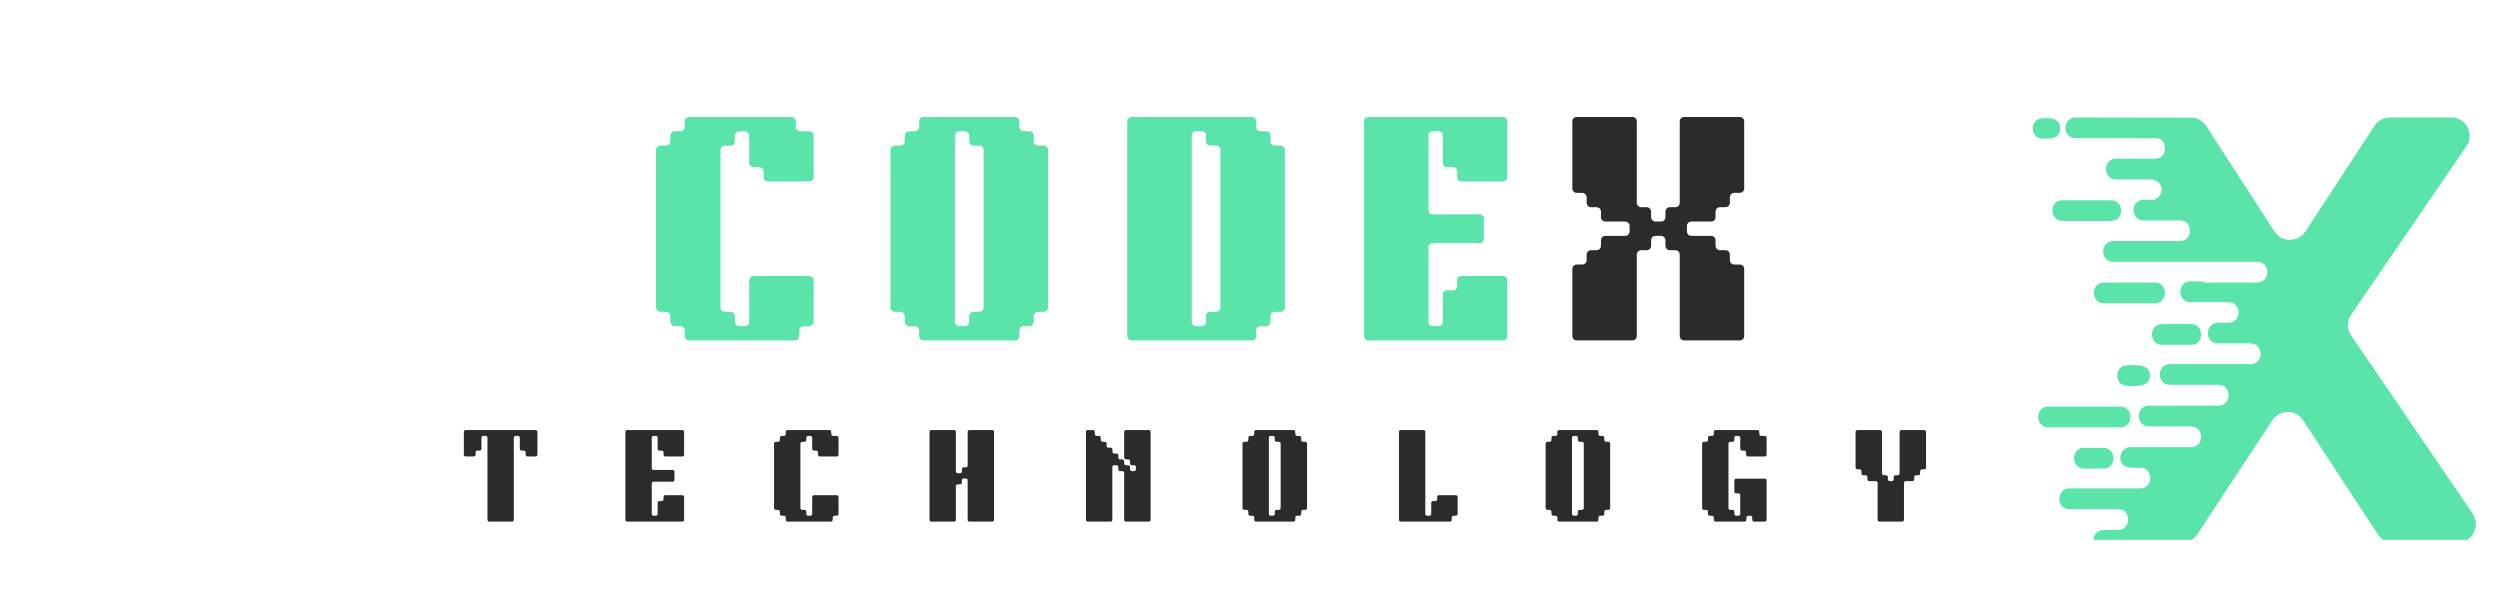 <svg xmlns="http://www.w3.org/2000/svg" xmlns:xlink="http://www.w3.org/1999/xlink" width="241" zoomAndPan="magnify" viewBox="0 0 180.75 42.75" height="57" preserveAspectRatio="xMidYMid meet" version="1.0"><defs><g/><clipPath id="6c0b02769a"><path d="M 146.723 8.457 L 179.531 8.457 L 179.531 39.027 L 146.723 39.027 Z M 146.723 8.457 " clip-rule="nonzero"/></clipPath></defs><g fill="#5ae4a9" fill-opacity="1"><g transform="translate(46.227, 24.613)"><g><path d="M 3.281 -0.328 C 3.281 -0.137 3.418 0 3.605 0 L 11.219 0 C 11.426 0 11.562 -0.137 11.562 -0.344 L 11.562 -0.691 C 11.562 -0.898 11.703 -1.035 11.91 -1.035 L 12.254 -1.035 C 12.461 -1.035 12.602 -1.172 12.602 -1.379 L 12.602 -4.316 C 12.602 -4.523 12.461 -4.66 12.254 -4.66 L 8.285 -4.66 C 8.078 -4.66 7.941 -4.523 7.941 -4.316 L 7.941 -1.363 C 7.941 -1.172 7.801 -1.035 7.613 -1.035 L 7.23 -1.035 C 7.043 -1.035 6.902 -1.172 6.902 -1.363 L 6.902 -1.742 C 6.902 -1.934 6.766 -2.07 6.578 -2.07 L 6.195 -2.07 C 6.008 -2.07 5.867 -2.211 5.867 -2.398 L 5.867 -13.758 C 5.867 -13.945 6.008 -14.086 6.195 -14.086 L 6.578 -14.086 C 6.766 -14.086 6.902 -14.223 6.902 -14.414 L 6.902 -14.793 C 6.902 -14.98 7.043 -15.121 7.23 -15.121 L 7.613 -15.121 C 7.801 -15.121 7.941 -14.98 7.941 -14.793 L 7.941 -12.875 C 7.941 -12.668 8.078 -12.531 8.285 -12.531 L 8.648 -12.531 C 8.836 -12.531 8.977 -12.395 8.977 -12.203 L 8.977 -11.84 C 8.977 -11.633 9.113 -11.496 9.32 -11.496 L 12.254 -11.496 C 12.461 -11.496 12.602 -11.633 12.602 -11.84 L 12.602 -14.773 C 12.602 -14.98 12.461 -15.121 12.254 -15.121 L 11.652 -15.121 C 11.445 -15.121 11.305 -15.258 11.305 -15.465 L 11.305 -15.809 C 11.305 -16.02 11.168 -16.156 10.961 -16.156 L 3.605 -16.156 C 3.418 -16.156 3.281 -16.02 3.281 -15.828 L 3.281 -15.449 C 3.281 -15.258 3.141 -15.121 2.953 -15.121 L 2.57 -15.121 C 2.383 -15.121 2.242 -14.98 2.242 -14.793 L 2.242 -14.414 C 2.242 -14.223 2.105 -14.086 1.914 -14.086 L 1.535 -14.086 C 1.348 -14.086 1.207 -13.945 1.207 -13.758 L 1.207 -2.398 C 1.207 -2.211 1.348 -2.07 1.535 -2.07 L 1.914 -2.07 C 2.105 -2.07 2.242 -1.934 2.242 -1.742 L 2.242 -1.363 C 2.242 -1.172 2.383 -1.035 2.57 -1.035 L 2.953 -1.035 C 3.141 -1.035 3.281 -0.898 3.281 -0.707 Z M 3.281 -0.328 "/></g></g></g><g fill="#5ae4a9" fill-opacity="1"><g transform="translate(63.174, 24.613)"><g><path d="M 3.281 -0.328 C 3.281 -0.137 3.418 0 3.605 0 L 10.199 0 C 10.391 0 10.527 -0.137 10.527 -0.328 L 10.527 -0.707 C 10.527 -0.898 10.668 -1.035 10.855 -1.035 L 11.238 -1.035 C 11.426 -1.035 11.562 -1.172 11.562 -1.363 L 11.562 -1.742 C 11.562 -1.934 11.703 -2.07 11.891 -2.07 L 12.273 -2.07 C 12.461 -2.07 12.602 -2.211 12.602 -2.398 L 12.602 -13.758 C 12.602 -13.945 12.461 -14.086 12.273 -14.086 L 11.891 -14.086 C 11.703 -14.086 11.562 -14.223 11.562 -14.414 L 11.562 -14.793 C 11.562 -14.98 11.426 -15.121 11.238 -15.121 L 10.855 -15.121 C 10.668 -15.121 10.527 -15.258 10.527 -15.449 L 10.527 -15.828 C 10.527 -16.02 10.391 -16.156 10.199 -16.156 L 3.605 -16.156 C 3.418 -16.156 3.281 -16.02 3.281 -15.828 L 3.281 -15.449 C 3.281 -15.258 3.141 -15.121 2.953 -15.121 L 2.57 -15.121 C 2.383 -15.121 2.242 -14.98 2.242 -14.793 L 2.242 -14.414 C 2.242 -14.223 2.105 -14.086 1.914 -14.086 L 1.535 -14.086 C 1.348 -14.086 1.207 -13.945 1.207 -13.758 L 1.207 -2.398 C 1.207 -2.211 1.348 -2.07 1.535 -2.07 L 1.914 -2.07 C 2.105 -2.07 2.242 -1.934 2.242 -1.742 L 2.242 -1.363 C 2.242 -1.172 2.383 -1.035 2.57 -1.035 L 2.953 -1.035 C 3.141 -1.035 3.281 -0.898 3.281 -0.707 Z M 5.867 -14.793 C 5.867 -14.98 6.008 -15.121 6.195 -15.121 L 6.578 -15.121 C 6.766 -15.121 6.902 -14.98 6.902 -14.793 L 6.902 -14.414 C 6.902 -14.223 7.043 -14.086 7.23 -14.086 L 7.613 -14.086 C 7.801 -14.086 7.941 -13.945 7.941 -13.758 L 7.941 -2.398 C 7.941 -2.211 7.801 -2.07 7.613 -2.07 L 7.23 -2.07 C 7.043 -2.07 6.902 -1.934 6.902 -1.742 L 6.902 -1.363 C 6.902 -1.172 6.766 -1.035 6.578 -1.035 L 6.195 -1.035 C 6.008 -1.035 5.867 -1.172 5.867 -1.363 Z M 5.867 -14.793 "/></g></g></g><g fill="#5ae4a9" fill-opacity="1"><g transform="translate(80.293, 24.613)"><g><path d="M 1.207 -0.328 C 1.207 -0.137 1.348 0 1.535 0 L 10.199 0 C 10.406 0 10.527 -0.121 10.527 -0.328 L 10.527 -0.707 C 10.527 -0.914 10.648 -1.035 10.855 -1.035 L 11.238 -1.035 C 11.445 -1.035 11.562 -1.156 11.562 -1.363 L 11.562 -1.742 C 11.562 -1.949 11.684 -2.07 11.891 -2.07 L 12.273 -2.07 C 12.48 -2.07 12.602 -2.191 12.602 -2.398 L 12.602 -13.758 C 12.602 -13.965 12.48 -14.086 12.273 -14.086 L 11.891 -14.086 C 11.684 -14.086 11.562 -14.207 11.562 -14.414 L 11.562 -14.793 C 11.562 -15 11.445 -15.121 11.238 -15.121 L 10.855 -15.121 C 10.648 -15.121 10.527 -15.242 10.527 -15.449 L 10.527 -15.828 C 10.527 -16.035 10.406 -16.156 10.199 -16.156 L 1.535 -16.156 C 1.348 -16.156 1.207 -16.02 1.207 -15.828 Z M 5.867 -14.793 C 5.867 -15 5.988 -15.121 6.195 -15.121 L 6.578 -15.121 C 6.785 -15.121 6.902 -15 6.902 -14.793 L 6.902 -14.414 C 6.902 -14.207 7.023 -14.086 7.23 -14.086 L 7.613 -14.086 C 7.82 -14.086 7.941 -13.965 7.941 -13.758 L 7.941 -2.398 C 7.941 -2.191 7.82 -2.07 7.613 -2.07 L 7.23 -2.07 C 7.023 -2.07 6.902 -1.949 6.902 -1.742 L 6.902 -1.363 C 6.902 -1.156 6.785 -1.035 6.578 -1.035 L 6.195 -1.035 C 5.988 -1.035 5.867 -1.156 5.867 -1.363 Z M 5.867 -14.793 "/></g></g></g><g fill="#5ae4a9" fill-opacity="1"><g transform="translate(97.413, 24.613)"><g><path d="M 1.207 -0.328 C 1.207 -0.121 1.328 0 1.535 0 L 11.238 0 C 11.445 0 11.562 -0.121 11.562 -0.328 L 11.562 -4.332 C 11.562 -4.539 11.445 -4.66 11.238 -4.66 L 8.27 -4.66 C 8.062 -4.66 7.941 -4.539 7.941 -4.332 L 7.941 -3.953 C 7.941 -3.746 7.82 -3.625 7.613 -3.625 L 7.23 -3.625 C 7.023 -3.625 6.902 -3.504 6.902 -3.297 L 6.902 -1.363 C 6.902 -1.156 6.785 -1.035 6.578 -1.035 L 6.195 -1.035 C 5.988 -1.035 5.867 -1.156 5.867 -1.363 L 5.867 -6.715 C 5.867 -6.922 5.988 -7.043 6.195 -7.043 L 9.547 -7.043 C 9.754 -7.043 9.871 -7.164 9.871 -7.371 L 9.871 -8.785 C 9.871 -8.992 9.754 -9.113 9.547 -9.113 L 6.195 -9.113 C 5.988 -9.113 5.867 -9.234 5.867 -9.441 L 5.867 -14.793 C 5.867 -15 5.988 -15.121 6.195 -15.121 L 6.578 -15.121 C 6.785 -15.121 6.902 -15 6.902 -14.793 L 6.902 -12.859 C 6.902 -12.652 7.023 -12.531 7.23 -12.531 L 7.613 -12.531 C 7.82 -12.531 7.941 -12.41 7.941 -12.203 L 7.941 -11.824 C 7.941 -11.617 8.062 -11.496 8.27 -11.496 L 11.238 -11.496 C 11.445 -11.496 11.562 -11.617 11.562 -11.824 L 11.562 -15.828 C 11.562 -16.035 11.445 -16.156 11.238 -16.156 L 1.535 -16.156 C 1.328 -16.156 1.207 -16.035 1.207 -15.828 Z M 1.207 -0.328 "/></g></g></g><g fill="#2b2b2b" fill-opacity="1"><g transform="translate(113.16, 24.613)"><g><path d="M 0.52 -0.328 C 0.52 -0.137 0.656 0 0.848 0 L 4.852 0 C 5.039 0 5.18 -0.137 5.18 -0.328 L 5.18 -6.195 C 5.18 -6.387 5.316 -6.523 5.508 -6.523 L 5.887 -6.523 C 6.074 -6.523 6.215 -6.664 6.215 -6.852 L 6.215 -7.23 C 6.215 -7.422 6.352 -7.559 6.543 -7.559 L 6.922 -7.559 C 7.109 -7.559 7.25 -7.422 7.25 -7.23 L 7.25 -6.852 C 7.25 -6.664 7.387 -6.523 7.578 -6.523 L 7.957 -6.523 C 8.148 -6.523 8.285 -6.387 8.285 -6.195 L 8.285 -0.328 C 8.285 -0.137 8.422 0 8.613 0 L 12.617 0 C 12.809 0 12.945 -0.137 12.945 -0.328 L 12.945 -5.16 C 12.945 -5.352 12.809 -5.488 12.617 -5.488 L 12.238 -5.488 C 12.047 -5.488 11.91 -5.625 11.91 -5.816 L 11.91 -6.195 C 11.91 -6.387 11.773 -6.523 11.582 -6.523 L 11.203 -6.523 C 11.012 -6.523 10.875 -6.664 10.875 -6.852 L 10.875 -7.23 C 10.875 -7.422 10.734 -7.559 10.547 -7.559 L 9.129 -7.559 C 8.941 -7.559 8.805 -7.699 8.805 -7.887 L 8.805 -8.27 C 8.805 -8.457 8.941 -8.594 9.129 -8.594 L 10.547 -8.594 C 10.734 -8.594 10.875 -8.734 10.875 -8.922 L 10.875 -9.305 C 10.875 -9.492 11.012 -9.633 11.203 -9.633 L 11.582 -9.633 C 11.773 -9.633 11.91 -9.77 11.91 -9.961 L 11.91 -10.34 C 11.91 -10.527 12.047 -10.668 12.238 -10.668 L 12.617 -10.668 C 12.809 -10.668 12.945 -10.805 12.945 -10.996 L 12.945 -15.828 C 12.945 -16.02 12.809 -16.156 12.617 -16.156 L 8.613 -16.156 C 8.422 -16.156 8.285 -16.02 8.285 -15.828 L 8.285 -9.961 C 8.285 -9.77 8.148 -9.633 7.957 -9.633 L 7.578 -9.633 C 7.387 -9.633 7.25 -9.492 7.25 -9.305 L 7.25 -8.922 C 7.25 -8.734 7.109 -8.594 6.922 -8.594 L 6.543 -8.594 C 6.352 -8.594 6.215 -8.734 6.215 -8.922 L 6.215 -9.305 C 6.215 -9.492 6.074 -9.633 5.887 -9.633 L 5.508 -9.633 C 5.316 -9.633 5.18 -9.77 5.18 -9.961 L 5.18 -15.828 C 5.18 -16.02 5.039 -16.156 4.852 -16.156 L 0.848 -16.156 C 0.656 -16.156 0.52 -16.02 0.52 -15.828 L 0.52 -10.996 C 0.52 -10.805 0.656 -10.668 0.848 -10.668 L 1.227 -10.668 C 1.414 -10.668 1.555 -10.527 1.555 -10.34 L 1.555 -9.961 C 1.555 -9.77 1.691 -9.633 1.883 -9.633 L 2.262 -9.633 C 2.449 -9.633 2.59 -9.492 2.59 -9.305 L 2.59 -8.922 C 2.59 -8.734 2.727 -8.594 2.918 -8.594 L 4.332 -8.594 C 4.523 -8.594 4.66 -8.457 4.66 -8.27 L 4.66 -7.887 C 4.66 -7.699 4.523 -7.559 4.332 -7.559 L 2.918 -7.559 C 2.727 -7.559 2.59 -7.422 2.59 -7.23 L 2.59 -6.852 C 2.59 -6.664 2.449 -6.523 2.262 -6.523 L 1.883 -6.523 C 1.691 -6.523 1.555 -6.387 1.555 -6.195 L 1.555 -5.816 C 1.555 -5.625 1.414 -5.488 1.227 -5.488 L 0.848 -5.488 C 0.656 -5.488 0.52 -5.352 0.52 -5.16 Z M 0.52 -0.328 "/></g></g></g><g fill="#2b2b2b" fill-opacity="1"><g transform="translate(33.325, 37.712)"><g><path d="M 1.918 -0.133 C 1.918 -0.055 1.973 0 2.051 0 L 3.691 0 C 3.77 0 3.824 -0.055 3.824 -0.133 L 3.824 -6.066 C 3.824 -6.145 3.883 -6.199 3.961 -6.199 L 4.121 -6.199 C 4.199 -6.199 4.258 -6.145 4.258 -6.066 L 4.258 -5.27 C 4.258 -5.191 4.312 -5.133 4.391 -5.133 L 4.547 -5.133 C 4.625 -5.133 4.68 -5.078 4.68 -5 L 4.68 -4.844 C 4.68 -4.766 4.738 -4.711 4.816 -4.711 L 5.395 -4.711 C 5.473 -4.711 5.531 -4.766 5.531 -4.844 L 5.531 -6.484 C 5.531 -6.562 5.473 -6.617 5.395 -6.617 L 0.348 -6.617 C 0.27 -6.617 0.211 -6.562 0.211 -6.484 L 0.211 -4.844 C 0.211 -4.766 0.27 -4.711 0.348 -4.711 L 0.926 -4.711 C 1.004 -4.711 1.062 -4.766 1.062 -4.844 L 1.062 -5 C 1.062 -5.078 1.117 -5.133 1.195 -5.133 L 1.352 -5.133 C 1.43 -5.133 1.484 -5.191 1.484 -5.27 L 1.484 -6.066 C 1.484 -6.145 1.543 -6.199 1.621 -6.199 L 1.781 -6.199 C 1.859 -6.199 1.918 -6.145 1.918 -6.066 Z M 1.918 -0.133 "/></g></g></g><g fill="#2b2b2b" fill-opacity="1"><g transform="translate(44.721, 37.712)"><g><path d="M 0.496 -0.133 C 0.496 -0.051 0.543 0 0.629 0 L 4.602 0 C 4.688 0 4.738 -0.051 4.738 -0.133 L 4.738 -1.773 C 4.738 -1.859 4.688 -1.91 4.602 -1.91 L 3.387 -1.91 C 3.301 -1.91 3.254 -1.859 3.254 -1.773 L 3.254 -1.621 C 3.254 -1.535 3.203 -1.484 3.117 -1.484 L 2.961 -1.484 C 2.879 -1.484 2.828 -1.434 2.828 -1.352 L 2.828 -0.559 C 2.828 -0.473 2.777 -0.426 2.695 -0.426 L 2.539 -0.426 C 2.453 -0.426 2.402 -0.473 2.402 -0.559 L 2.402 -2.75 C 2.402 -2.836 2.453 -2.887 2.539 -2.887 L 3.91 -2.887 C 3.996 -2.887 4.043 -2.934 4.043 -3.02 L 4.043 -3.598 C 4.043 -3.684 3.996 -3.734 3.91 -3.734 L 2.539 -3.734 C 2.453 -3.734 2.402 -3.781 2.402 -3.867 L 2.402 -6.059 C 2.402 -6.145 2.453 -6.195 2.539 -6.195 L 2.695 -6.195 C 2.777 -6.195 2.828 -6.145 2.828 -6.059 L 2.828 -5.27 C 2.828 -5.184 2.879 -5.133 2.961 -5.133 L 3.117 -5.133 C 3.203 -5.133 3.254 -5.082 3.254 -5 L 3.254 -4.844 C 3.254 -4.758 3.301 -4.711 3.387 -4.711 L 4.602 -4.711 C 4.688 -4.711 4.738 -4.758 4.738 -4.844 L 4.738 -6.484 C 4.738 -6.57 4.688 -6.617 4.602 -6.617 L 0.629 -6.617 C 0.543 -6.617 0.496 -6.57 0.496 -6.484 Z M 0.496 -0.133 "/></g></g></g><g fill="#2b2b2b" fill-opacity="1"><g transform="translate(55.467, 37.712)"><g><path d="M 1.344 -0.133 C 1.344 -0.055 1.398 0 1.477 0 L 4.598 0 C 4.68 0 4.738 -0.055 4.738 -0.141 L 4.738 -0.281 C 4.738 -0.367 4.793 -0.426 4.879 -0.426 L 5.02 -0.426 C 5.105 -0.426 5.16 -0.48 5.16 -0.566 L 5.16 -1.77 C 5.16 -1.852 5.105 -1.91 5.02 -1.91 L 3.395 -1.91 C 3.309 -1.91 3.254 -1.852 3.254 -1.77 L 3.254 -0.559 C 3.254 -0.48 3.195 -0.426 3.117 -0.426 L 2.961 -0.426 C 2.887 -0.426 2.828 -0.48 2.828 -0.559 L 2.828 -0.715 C 2.828 -0.793 2.773 -0.848 2.695 -0.848 L 2.539 -0.848 C 2.461 -0.848 2.402 -0.906 2.402 -0.984 L 2.402 -5.637 C 2.402 -5.715 2.461 -5.77 2.539 -5.77 L 2.695 -5.77 C 2.773 -5.77 2.828 -5.828 2.828 -5.902 L 2.828 -6.059 C 2.828 -6.137 2.887 -6.195 2.961 -6.195 L 3.117 -6.195 C 3.195 -6.195 3.254 -6.137 3.254 -6.059 L 3.254 -5.273 C 3.254 -5.191 3.309 -5.133 3.395 -5.133 L 3.543 -5.133 C 3.621 -5.133 3.676 -5.078 3.676 -5 L 3.676 -4.852 C 3.676 -4.766 3.734 -4.711 3.816 -4.711 L 5.02 -4.711 C 5.105 -4.711 5.16 -4.766 5.16 -4.852 L 5.16 -6.051 C 5.16 -6.137 5.105 -6.195 5.02 -6.195 L 4.773 -6.195 C 4.688 -6.195 4.633 -6.25 4.633 -6.336 L 4.633 -6.477 C 4.633 -6.562 4.574 -6.617 4.488 -6.617 L 1.477 -6.617 C 1.398 -6.617 1.344 -6.562 1.344 -6.484 L 1.344 -6.328 C 1.344 -6.25 1.285 -6.195 1.211 -6.195 L 1.055 -6.195 C 0.977 -6.195 0.918 -6.137 0.918 -6.059 L 0.918 -5.902 C 0.918 -5.828 0.863 -5.77 0.785 -5.77 L 0.629 -5.77 C 0.551 -5.77 0.496 -5.715 0.496 -5.637 L 0.496 -0.984 C 0.496 -0.906 0.551 -0.848 0.629 -0.848 L 0.785 -0.848 C 0.863 -0.848 0.918 -0.793 0.918 -0.715 L 0.918 -0.559 C 0.918 -0.48 0.977 -0.426 1.055 -0.426 L 1.211 -0.426 C 1.285 -0.426 1.344 -0.367 1.344 -0.289 Z M 1.344 -0.133 "/></g></g></g><g fill="#2b2b2b" fill-opacity="1"><g transform="translate(66.708, 37.712)"><g><path d="M 0.496 -0.133 C 0.496 -0.051 0.543 0 0.629 0 L 2.27 0 C 2.355 0 2.402 -0.051 2.402 -0.133 L 2.402 -2.559 C 2.402 -2.645 2.453 -2.695 2.539 -2.695 L 2.699 -2.695 C 2.785 -2.695 2.836 -2.742 2.836 -2.828 L 2.836 -2.984 C 2.836 -3.07 2.887 -3.117 2.969 -3.117 L 3.117 -3.117 C 3.203 -3.117 3.254 -3.07 3.254 -2.984 L 3.254 -0.133 C 3.254 -0.051 3.301 0 3.387 0 L 5.027 0 C 5.113 0 5.16 -0.051 5.16 -0.133 L 5.16 -6.484 C 5.16 -6.57 5.113 -6.617 5.027 -6.617 L 3.387 -6.617 C 3.301 -6.617 3.254 -6.57 3.254 -6.484 L 3.254 -4.059 C 3.254 -3.973 3.203 -3.926 3.117 -3.926 L 2.969 -3.926 C 2.887 -3.926 2.836 -3.875 2.836 -3.789 L 2.836 -3.633 C 2.836 -3.551 2.785 -3.5 2.699 -3.5 L 2.539 -3.5 C 2.453 -3.5 2.402 -3.551 2.402 -3.633 L 2.402 -6.484 C 2.402 -6.57 2.355 -6.617 2.27 -6.617 L 0.629 -6.617 C 0.543 -6.617 0.496 -6.57 0.496 -6.484 Z M 0.496 -0.133 "/></g></g></g><g fill="#2b2b2b" fill-opacity="1"><g transform="translate(78.02, 37.712)"><g><path d="M 0.496 -0.133 C 0.496 -0.051 0.543 0 0.629 0 L 2.27 0 C 2.355 0 2.402 -0.051 2.402 -0.133 L 2.402 -3.938 C 2.402 -4.023 2.453 -4.074 2.539 -4.074 L 2.699 -4.074 C 2.785 -4.074 2.836 -4.023 2.836 -3.938 L 2.836 -3.781 C 2.836 -3.699 2.887 -3.648 2.969 -3.648 L 3.125 -3.648 C 3.211 -3.648 3.258 -3.598 3.258 -3.516 L 3.258 -0.133 C 3.258 -0.051 3.309 0 3.395 0 L 5.035 0 C 5.121 0 5.168 -0.051 5.168 -0.133 L 5.168 -6.484 C 5.168 -6.57 5.121 -6.617 5.035 -6.617 L 3.395 -6.617 C 3.309 -6.617 3.258 -6.57 3.258 -6.484 L 3.258 -4.633 C 3.258 -4.555 3.316 -4.496 3.395 -4.496 L 3.551 -4.496 C 3.629 -4.496 3.684 -4.441 3.684 -4.363 L 3.684 -4.207 C 3.684 -4.129 3.742 -4.074 3.816 -4.074 L 3.973 -4.074 C 4.051 -4.074 4.109 -4.016 4.109 -3.938 L 4.109 -3.781 C 4.109 -3.707 4.051 -3.648 3.973 -3.648 L 3.816 -3.648 C 3.742 -3.648 3.684 -3.707 3.684 -3.781 L 3.684 -3.938 C 3.684 -4.016 3.629 -4.074 3.551 -4.074 L 3.395 -4.074 C 3.316 -4.074 3.258 -4.129 3.258 -4.207 L 3.258 -4.363 C 3.258 -4.449 3.211 -4.496 3.125 -4.496 L 2.969 -4.496 C 2.887 -4.496 2.836 -4.547 2.836 -4.633 L 2.836 -4.785 C 2.836 -4.871 2.785 -4.922 2.699 -4.922 L 2.547 -4.922 C 2.461 -4.922 2.41 -4.973 2.41 -5.055 L 2.41 -5.211 C 2.41 -5.297 2.363 -5.344 2.277 -5.344 L 2.121 -5.344 C 2.043 -5.344 1.988 -5.402 1.988 -5.48 L 1.988 -5.637 C 1.988 -5.715 1.93 -5.77 1.852 -5.77 L 1.695 -5.77 C 1.621 -5.77 1.562 -5.828 1.562 -5.902 L 1.562 -6.059 C 1.562 -6.137 1.508 -6.195 1.43 -6.195 L 1.273 -6.195 C 1.195 -6.195 1.137 -6.25 1.137 -6.328 L 1.137 -6.484 C 1.137 -6.562 1.082 -6.617 1.004 -6.617 L 0.629 -6.617 C 0.543 -6.617 0.496 -6.57 0.496 -6.484 Z M 0.496 -0.133 "/></g></g></g><g fill="#2b2b2b" fill-opacity="1"><g transform="translate(89.338, 37.712)"><g><path d="M 1.344 -0.133 C 1.344 -0.055 1.398 0 1.477 0 L 4.18 0 C 4.258 0 4.312 -0.055 4.312 -0.133 L 4.312 -0.289 C 4.312 -0.367 4.371 -0.426 4.449 -0.426 L 4.602 -0.426 C 4.68 -0.426 4.738 -0.48 4.738 -0.559 L 4.738 -0.715 C 4.738 -0.793 4.793 -0.848 4.871 -0.848 L 5.027 -0.848 C 5.105 -0.848 5.16 -0.906 5.16 -0.984 L 5.16 -5.637 C 5.16 -5.715 5.105 -5.77 5.027 -5.77 L 4.871 -5.77 C 4.793 -5.77 4.738 -5.828 4.738 -5.902 L 4.738 -6.059 C 4.738 -6.137 4.68 -6.195 4.602 -6.195 L 4.449 -6.195 C 4.371 -6.195 4.312 -6.25 4.312 -6.328 L 4.312 -6.484 C 4.312 -6.562 4.258 -6.617 4.18 -6.617 L 1.477 -6.617 C 1.398 -6.617 1.344 -6.562 1.344 -6.484 L 1.344 -6.328 C 1.344 -6.25 1.285 -6.195 1.211 -6.195 L 1.055 -6.195 C 0.977 -6.195 0.918 -6.137 0.918 -6.059 L 0.918 -5.902 C 0.918 -5.828 0.863 -5.77 0.785 -5.77 L 0.629 -5.77 C 0.551 -5.77 0.496 -5.715 0.496 -5.637 L 0.496 -0.984 C 0.496 -0.906 0.551 -0.848 0.629 -0.848 L 0.785 -0.848 C 0.863 -0.848 0.918 -0.793 0.918 -0.715 L 0.918 -0.559 C 0.918 -0.48 0.977 -0.426 1.055 -0.426 L 1.211 -0.426 C 1.285 -0.426 1.344 -0.367 1.344 -0.289 Z M 2.402 -6.059 C 2.402 -6.137 2.461 -6.195 2.539 -6.195 L 2.695 -6.195 C 2.773 -6.195 2.828 -6.137 2.828 -6.059 L 2.828 -5.902 C 2.828 -5.828 2.887 -5.77 2.961 -5.77 L 3.117 -5.77 C 3.195 -5.77 3.254 -5.715 3.254 -5.637 L 3.254 -0.984 C 3.254 -0.906 3.195 -0.848 3.117 -0.848 L 2.961 -0.848 C 2.887 -0.848 2.828 -0.793 2.828 -0.715 L 2.828 -0.559 C 2.828 -0.48 2.773 -0.426 2.695 -0.426 L 2.539 -0.426 C 2.461 -0.426 2.402 -0.48 2.402 -0.559 Z M 2.402 -6.059 "/></g></g></g><g fill="#2b2b2b" fill-opacity="1"><g transform="translate(100.649, 37.712)"><g><path d="M 0.496 -0.133 C 0.496 -0.055 0.551 0 0.629 0 L 4.18 0 C 4.258 0 4.312 -0.055 4.312 -0.133 L 4.312 -0.289 C 4.312 -0.367 4.371 -0.426 4.449 -0.426 L 4.602 -0.426 C 4.68 -0.426 4.738 -0.48 4.738 -0.559 L 4.738 -1.773 C 4.738 -1.852 4.68 -1.91 4.602 -1.91 L 3.395 -1.91 C 3.309 -1.91 3.258 -1.859 3.258 -1.773 L 3.258 -1.621 C 3.258 -1.535 3.211 -1.484 3.125 -1.484 L 2.961 -1.484 C 2.879 -1.484 2.828 -1.434 2.828 -1.352 L 2.828 -0.559 C 2.828 -0.473 2.777 -0.426 2.695 -0.426 L 2.539 -0.426 C 2.453 -0.426 2.402 -0.473 2.402 -0.559 L 2.402 -6.484 C 2.402 -6.57 2.355 -6.617 2.27 -6.617 L 0.629 -6.617 C 0.551 -6.617 0.496 -6.562 0.496 -6.484 Z M 0.496 -0.133 "/></g></g></g><g fill="#2b2b2b" fill-opacity="1"><g transform="translate(111.254, 37.712)"><g><path d="M 1.344 -0.133 C 1.344 -0.055 1.398 0 1.477 0 L 4.18 0 C 4.258 0 4.312 -0.055 4.312 -0.133 L 4.312 -0.289 C 4.312 -0.367 4.371 -0.426 4.449 -0.426 L 4.602 -0.426 C 4.68 -0.426 4.738 -0.48 4.738 -0.559 L 4.738 -0.715 C 4.738 -0.793 4.793 -0.848 4.871 -0.848 L 5.027 -0.848 C 5.105 -0.848 5.16 -0.906 5.16 -0.984 L 5.16 -5.637 C 5.16 -5.715 5.105 -5.77 5.027 -5.77 L 4.871 -5.77 C 4.793 -5.77 4.738 -5.828 4.738 -5.902 L 4.738 -6.059 C 4.738 -6.137 4.68 -6.195 4.602 -6.195 L 4.449 -6.195 C 4.371 -6.195 4.312 -6.25 4.312 -6.328 L 4.312 -6.484 C 4.312 -6.562 4.258 -6.617 4.18 -6.617 L 1.477 -6.617 C 1.398 -6.617 1.344 -6.562 1.344 -6.484 L 1.344 -6.328 C 1.344 -6.25 1.285 -6.195 1.211 -6.195 L 1.055 -6.195 C 0.977 -6.195 0.918 -6.137 0.918 -6.059 L 0.918 -5.902 C 0.918 -5.828 0.863 -5.77 0.785 -5.77 L 0.629 -5.77 C 0.551 -5.77 0.496 -5.715 0.496 -5.637 L 0.496 -0.984 C 0.496 -0.906 0.551 -0.848 0.629 -0.848 L 0.785 -0.848 C 0.863 -0.848 0.918 -0.793 0.918 -0.715 L 0.918 -0.559 C 0.918 -0.48 0.977 -0.426 1.055 -0.426 L 1.211 -0.426 C 1.285 -0.426 1.344 -0.367 1.344 -0.289 Z M 2.402 -6.059 C 2.402 -6.137 2.461 -6.195 2.539 -6.195 L 2.695 -6.195 C 2.773 -6.195 2.828 -6.137 2.828 -6.059 L 2.828 -5.902 C 2.828 -5.828 2.887 -5.77 2.961 -5.77 L 3.117 -5.77 C 3.195 -5.77 3.254 -5.715 3.254 -5.637 L 3.254 -0.984 C 3.254 -0.906 3.195 -0.848 3.117 -0.848 L 2.961 -0.848 C 2.887 -0.848 2.828 -0.793 2.828 -0.715 L 2.828 -0.559 C 2.828 -0.48 2.773 -0.426 2.695 -0.426 L 2.539 -0.426 C 2.461 -0.426 2.402 -0.48 2.402 -0.559 Z M 2.402 -6.059 "/></g></g></g><g fill="#2b2b2b" fill-opacity="1"><g transform="translate(122.566, 37.712)"><g><path d="M 1.344 -0.133 C 1.344 -0.051 1.395 0 1.477 0 L 3.559 0 C 3.641 0 3.699 -0.055 3.699 -0.141 L 3.699 -0.281 C 3.699 -0.367 3.754 -0.426 3.84 -0.426 L 3.98 -0.426 C 4.066 -0.426 4.121 -0.367 4.121 -0.281 L 4.121 -0.133 C 4.121 -0.055 4.18 0 4.258 0 L 5.027 0 C 5.105 0 5.16 -0.055 5.16 -0.133 L 5.16 -2.961 C 5.16 -3.047 5.105 -3.105 5.02 -3.105 L 2.969 -3.105 C 2.887 -3.105 2.828 -3.047 2.828 -2.961 L 2.828 -2.18 C 2.828 -2.102 2.887 -2.043 2.961 -2.043 L 3.117 -2.043 C 3.195 -2.043 3.254 -1.988 3.254 -1.91 L 3.254 -0.559 C 3.254 -0.48 3.195 -0.426 3.117 -0.426 L 2.961 -0.426 C 2.879 -0.426 2.828 -0.473 2.828 -0.559 L 2.828 -0.715 C 2.828 -0.801 2.777 -0.848 2.695 -0.848 L 2.539 -0.848 C 2.453 -0.848 2.402 -0.898 2.402 -0.984 L 2.402 -5.637 C 2.402 -5.719 2.453 -5.77 2.539 -5.77 L 2.695 -5.77 C 2.777 -5.77 2.828 -5.82 2.828 -5.902 L 2.828 -6.059 C 2.828 -6.145 2.879 -6.195 2.961 -6.195 L 3.117 -6.195 C 3.195 -6.195 3.254 -6.137 3.254 -6.059 L 3.254 -5.273 C 3.254 -5.191 3.309 -5.133 3.395 -5.133 L 3.543 -5.133 C 3.621 -5.133 3.676 -5.078 3.676 -5 L 3.676 -4.852 C 3.676 -4.766 3.734 -4.711 3.816 -4.711 L 5.02 -4.711 C 5.105 -4.711 5.16 -4.766 5.16 -4.852 L 5.16 -6.051 C 5.16 -6.137 5.105 -6.195 5.02 -6.195 L 4.773 -6.195 C 4.688 -6.195 4.633 -6.25 4.633 -6.336 L 4.633 -6.477 C 4.633 -6.562 4.574 -6.617 4.488 -6.617 L 1.477 -6.617 C 1.395 -6.617 1.344 -6.57 1.344 -6.484 L 1.344 -6.328 C 1.344 -6.242 1.293 -6.195 1.211 -6.195 L 1.055 -6.195 C 0.969 -6.195 0.918 -6.145 0.918 -6.059 L 0.918 -5.902 C 0.918 -5.82 0.871 -5.77 0.785 -5.77 L 0.629 -5.77 C 0.543 -5.77 0.496 -5.719 0.496 -5.637 L 0.496 -0.984 C 0.496 -0.898 0.543 -0.848 0.629 -0.848 L 0.785 -0.848 C 0.871 -0.848 0.918 -0.801 0.918 -0.715 L 0.918 -0.559 C 0.918 -0.473 0.969 -0.426 1.055 -0.426 L 1.211 -0.426 C 1.293 -0.426 1.344 -0.375 1.344 -0.289 Z M 1.344 -0.133 "/></g></g></g><g fill="#2b2b2b" fill-opacity="1"><g transform="translate(133.877, 37.712)"><g><path d="M 1.875 -0.133 C 1.875 -0.055 1.93 0 2.008 0 L 3.648 0 C 3.727 0 3.781 -0.055 3.781 -0.133 L 3.781 -2.793 C 3.781 -2.871 3.84 -2.926 3.918 -2.926 L 4.391 -2.926 C 4.469 -2.926 4.523 -2.984 4.523 -3.062 L 4.523 -3.219 C 4.523 -3.297 4.582 -3.352 4.66 -3.352 L 4.816 -3.352 C 4.895 -3.352 4.949 -3.406 4.949 -3.484 L 4.949 -3.641 C 4.949 -3.719 5.008 -3.777 5.082 -3.777 L 5.238 -3.777 C 5.316 -3.777 5.375 -3.832 5.375 -3.91 L 5.375 -6.484 C 5.375 -6.562 5.316 -6.617 5.238 -6.617 L 3.598 -6.617 C 3.52 -6.617 3.465 -6.562 3.465 -6.484 L 3.465 -3.484 C 3.465 -3.406 3.406 -3.352 3.332 -3.352 L 3.176 -3.352 C 3.098 -3.352 3.039 -3.297 3.039 -3.219 L 3.039 -3.062 C 3.039 -2.984 2.984 -2.926 2.906 -2.926 L 2.75 -2.926 C 2.672 -2.926 2.617 -2.984 2.617 -3.062 L 2.617 -3.219 C 2.617 -3.297 2.559 -3.352 2.48 -3.352 L 2.328 -3.352 C 2.25 -3.352 2.191 -3.406 2.191 -3.484 L 2.191 -6.484 C 2.191 -6.562 2.137 -6.617 2.059 -6.617 L 0.418 -6.617 C 0.34 -6.617 0.281 -6.562 0.281 -6.484 L 0.281 -3.91 C 0.281 -3.832 0.34 -3.777 0.418 -3.777 L 0.574 -3.777 C 0.652 -3.777 0.707 -3.719 0.707 -3.641 L 0.707 -3.484 C 0.707 -3.406 0.762 -3.352 0.84 -3.352 L 0.996 -3.352 C 1.074 -3.352 1.133 -3.297 1.133 -3.219 L 1.133 -3.062 C 1.133 -2.984 1.188 -2.926 1.266 -2.926 L 1.738 -2.926 C 1.816 -2.926 1.875 -2.871 1.875 -2.793 Z M 1.875 -0.133 "/></g></g></g><g clip-path="url(#6c0b02769a)"><path fill="#5ae4a9" d="M 159.301 20.426 L 163.195 20.426 C 164.172 20.426 164.172 18.926 163.195 18.926 L 152.793 18.926 C 151.812 18.926 151.812 17.426 152.793 17.426 L 157.598 17.426 C 158.574 17.426 158.543 16.008 157.73 15.941 L 154.984 15.941 C 154.008 15.941 154.008 14.441 154.984 14.441 L 155.707 14.441 C 155.961 14.406 156.281 14.086 156.281 13.719 C 156.281 13.348 156.012 13.043 155.66 12.977 L 152.996 12.977 C 152.016 12.977 152.016 11.473 152.996 11.473 L 155.793 11.473 C 156.77 11.473 156.738 10.059 155.93 9.992 L 150.062 9.992 C 149.082 9.992 149.082 8.492 150.062 8.492 L 158.574 8.508 C 158.961 8.559 159.281 8.762 159.504 9.098 L 164.441 16.734 C 164.965 17.543 166.145 17.543 166.684 16.734 L 171.676 9.098 C 171.926 8.711 172.332 8.492 172.789 8.492 L 177.223 8.492 C 178.301 8.492 178.926 9.688 178.316 10.582 L 169.988 22.754 C 169.668 23.207 169.668 23.797 169.988 24.254 L 178.773 37.133 C 179.379 38.027 178.738 39.227 177.676 39.227 L 173.023 39.227 C 172.551 39.227 172.164 39.008 171.91 38.617 L 166.516 30.391 C 165.992 29.582 164.812 29.582 164.289 30.391 L 158.863 38.637 C 158.609 39.023 158.203 39.242 157.75 39.242 L 151.375 39.242 C 151.258 38.805 151.578 38.348 152.035 38.316 L 153.129 38.316 C 154.105 38.316 154.105 36.812 153.129 36.812 L 149.621 36.812 C 148.645 36.812 148.645 35.312 149.621 35.312 L 154.73 35.312 C 155.707 35.312 155.707 33.812 154.73 33.812 C 154.207 33.812 153.297 33.93 153.297 33.07 C 153.297 32.668 153.637 32.328 154.039 32.328 L 158.406 32.328 C 159.383 32.328 159.383 30.828 158.406 30.828 L 155.371 30.828 C 154.395 30.828 154.395 29.328 155.371 29.328 L 160.395 29.328 C 161.375 29.328 161.375 27.828 160.395 27.828 L 156.891 27.828 C 155.91 27.828 155.91 26.328 156.891 26.328 C 158.828 26.328 160.766 26.328 162.707 26.328 C 163.684 26.328 163.684 24.828 162.707 24.828 L 160.363 24.828 C 159.383 24.828 159.383 23.328 160.363 23.328 L 161.188 23.328 C 162.117 23.227 162.047 21.844 161.105 21.844 C 160.195 21.844 159.281 21.844 158.371 21.844 C 157.395 21.844 157.395 20.344 158.371 20.344 L 159.301 20.344 Z M 156.332 23.43 L 158.406 23.43 C 159.383 23.43 159.383 24.93 158.406 24.93 L 156.332 24.93 C 155.34 24.91 155.34 23.43 156.332 23.43 Z M 149.133 14.477 L 152.625 14.477 C 153.602 14.477 153.602 15.977 152.625 15.977 L 149.133 15.977 C 148.141 15.961 148.141 14.477 149.133 14.477 Z M 147.719 8.543 C 148.121 8.543 148.949 8.473 148.949 9.281 C 148.949 10.094 148.121 10.023 147.719 10.023 C 146.723 10.043 146.723 8.543 147.719 8.543 Z M 153.82 26.41 C 154.41 26.41 155.438 26.262 155.438 27.152 C 155.438 28.047 154.41 27.895 153.82 27.895 C 152.824 27.895 152.824 26.41 153.82 26.41 Z M 152.117 20.426 L 155.793 20.426 C 156.77 20.426 156.77 21.926 155.793 21.926 L 152.117 21.926 C 151.141 21.926 151.141 20.426 152.117 20.426 Z M 148.105 29.395 L 153.297 29.395 C 154.277 29.395 154.277 30.898 153.297 30.898 L 148.105 30.898 C 147.109 30.898 147.109 29.395 148.105 29.395 Z M 150.684 32.379 L 152.066 32.379 C 153.047 32.379 153.047 33.879 152.066 33.879 L 150.684 33.879 C 149.707 33.879 149.707 32.379 150.684 32.379 Z M 150.684 32.379 " fill-opacity="1" fill-rule="evenodd"/></g></svg>